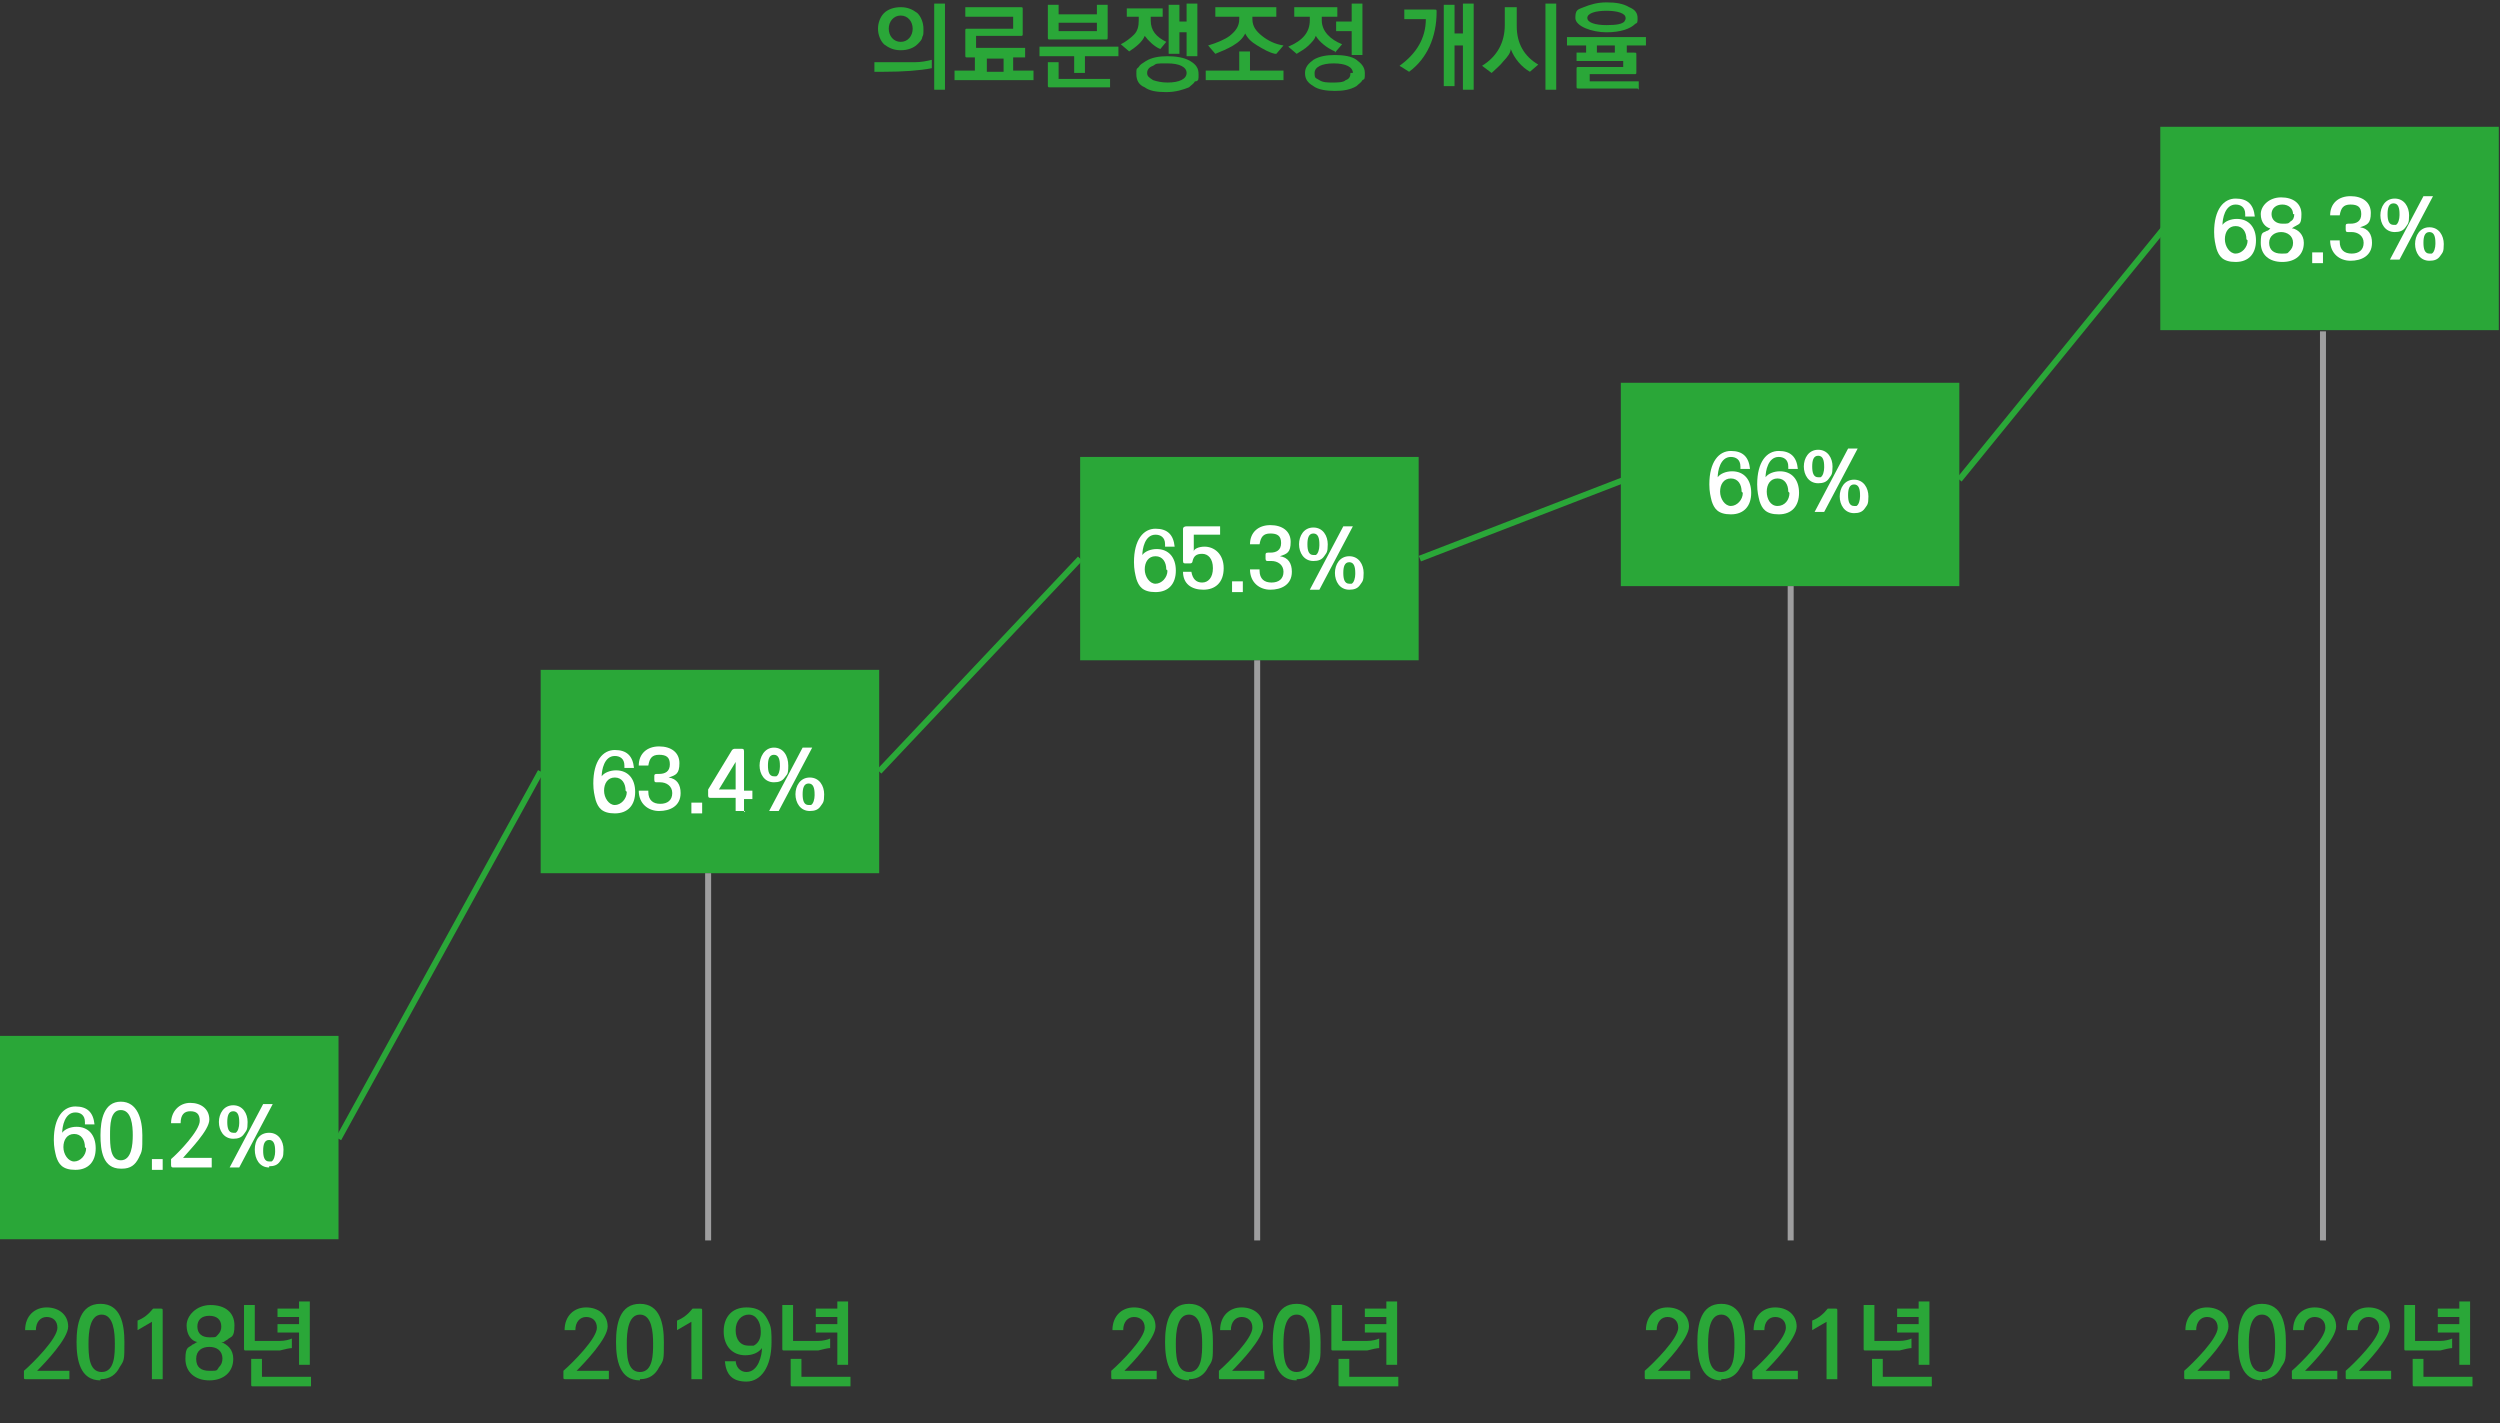 <?xml version="1.0" encoding="UTF-8"?> <svg xmlns="http://www.w3.org/2000/svg" id="_레이어_1" data-name="레이어_1" version="1.1" viewBox="0 0 209 119"><rect x="0" y="0" width="209" height="119" fill="#333333" stroke="none"/><defs><style> .st0 { fill: #2aa738; } .st1 { stroke: #2aa738; } .st1, .st2 { fill: none; stroke-miterlimit: 10; stroke-width: .5px; } .st3 { fill: #fff; } .st2 { stroke: #9e9e9f; } </style></defs><g><path class="st0" d="M77.9,5.7c-1,.2-2.4.3-4,.3h-.8v-.8h2.2c.2,0,.7,0,1.2,0s1-.1,1.4-.2v.7ZM76.7,3.7c-.3.3-.8.5-1.4.5s-1-.2-1.4-.5c-.3-.3-.5-.8-.5-1.3s.2-1,.5-1.3c.3-.3.8-.5,1.4-.5s1,.2,1.4.5c.3.3.5.8.5,1.3s0,.5-.1.7c0,.2-.2.4-.4.6ZM76.3,2.4c0-.6-.4-1.1-1-1.1s-1,.5-1,1.1.4,1.1,1,1.1,1-.5,1-1.1ZM79,7.5h-.9V.3h.9v7.2Z"></path><path class="st0" d="M86.4,6.7h-6.6v-.8h1.7v-1.1h-.6c-.2,0-.2,0-.2-.2v-2c0-.2,0-.2.2-.2h3.8v-1h-4v-.8h4.6c.2,0,.2,0,.2.2v2c0,.2,0,.2-.2.2h-3.7v1h4.1v.8h-1v1.1h1.7v.8ZM83.9,6v-1.1h-1.4v1.1h1.4Z"></path><path class="st0" d="M93.4,4.7h-2.7v1.4h-.9v-1.4h-2.9v-.8h6.6v.8ZM92.6,3.1c0,.2,0,.2-.2.2h-4.6c-.2,0-.2,0-.2-.2V.4h.9v.8h3.2V.4h.9v2.7ZM92.8,7.3h-5c-.2,0-.2,0-.2-.2v-1.9h.9v1.4h4.3v.8ZM91.7,2.6v-.7h-3.2v.7h3.2Z"></path><path class="st0" d="M97,4.1c-.5-.2-1-.7-1.3-1.1-.2.5-.7.9-1.3,1.3l-.7-.6c.4-.2.8-.5,1.1-.8.3-.3.4-.7.4-1.2v-.3h-1v-.7h3v.7h-1v.3c0,.9.5,1.4,1.3,1.8l-.5.6ZM99.9,6.8c-.1.2-.3.3-.5.5-.5.2-1.1.4-1.9.4s-1.4-.1-1.8-.4c-.5-.2-.7-.6-.7-1.1s0-.4.2-.6c.1-.2.3-.3.6-.5.5-.3,1.1-.4,1.8-.4s1.4.1,1.9.4c.5.3.7.6.7,1.1s0,.5-.2.6ZM96.4,6.7c.3.1.7.2,1.2.2,1,0,1.6-.3,1.6-.8s-.6-.8-1.6-.8-.9,0-1.2.2c-.3.1-.5.3-.5.6s.2.4.5.6ZM100.1,4.7h-.9v-2h-.6v1.8h-.9V.4h.9v1.4h.6V.3h.9v4.4Z"></path><path class="st0" d="M107.4,6.7h-6.6v-.8h2.8v-1.6h.9v1.6h2.8v.8ZM106.6,4.5c-.5-.1-1-.4-1.5-.7-.5-.3-.8-.6-1-1-.2.4-.5.7-1,1-.5.3-1,.5-1.5.7l-.6-.7c.7-.2,1.4-.5,1.8-.8.5-.4.8-.8.8-1.4v-.2h-2v-.8h5.1v.8h-2v.2c0,.6.3,1,.8,1.4.5.4,1.1.7,1.8.8l-.6.7Z"></path><path class="st0" d="M111.6,4.3c-.7-.3-1.3-.8-1.6-1.3-.1.3-.3.5-.6.8-.3.3-.7.5-1,.7l-.7-.6c1.2-.5,1.8-1.2,1.8-2.2v-.3h-1.3v-.8h3.6v.8h-1.3v.3c0,.9.7,1.6,1.7,2l-.6.7ZM113.4,7.2c-.5.3-1.1.4-1.8.4s-1.4-.1-1.8-.4c-.5-.3-.7-.6-.7-1.1s.3-.8.7-1.1c.5-.3,1.1-.4,1.8-.4s1.4.1,1.8.4c.4.3.7.6.7,1.1s0,.5-.2.6c-.1.2-.3.3-.5.5ZM113.1,6.1c0-.5-.6-.8-1.6-.8s-1.6.3-1.6.8.1.4.4.6c.3.2.7.2,1.1.2s.9,0,1.1-.2c.3-.1.4-.3.4-.6ZM113.9,4.6h-.9v-2h-1.3v-.8h1.3V.3h.9v4.3Z"></path><path class="st0" d="M117,5.5c1.4-1,2.2-2.3,2.2-3.9h-1.8v-.8h2.5c.2,0,.2,0,.2.2,0,2.1-.8,3.9-2.3,5l-.8-.5ZM123.2,7.5h-.9v-3.7h-.7v3.4h-.9V.4h.9v2.4h.7V.3h.9v7.2Z"></path><path class="st0" d="M127.9,6c-.7-.4-1.3-1.1-1.6-1.9,0,.3-.3.7-.6,1-.3.4-.7.7-1,1l-.8-.6c1.3-.8,1.9-2,1.9-3.4V.6h1v1.6c0,1.4.6,2.5,1.8,3.2l-.7.6ZM130.1,7.5h-.9V.3h.9v7.2Z"></path><path class="st0" d="M136.9,7.4h-4.9c-.2,0-.2,0-.2-.2v-1.4c0-.2,0-.2.2-.2h3.7v-.5h-3.9v-.7h.8v-.6h-1.6v-.7h6.6v.7h-1.6v.6h.6c.2,0,.2,0,.2.2v1.4c0,.2,0,.2-.2.2h-3.7v.6h4.1v.7ZM132.4.6c.5-.2,1.1-.4,1.9-.4s1.4.1,1.9.4c.5.2.7.5.7.9s0,.4-.2.5c-.4.4-1.2.7-2.4.7s-2.6-.5-2.6-1.2.2-.7.7-.9ZM135.9,1.5c0-.4-.7-.6-1.6-.6s-1.6.2-1.6.6.7.6,1.6.6,1.3-.1,1.5-.3c0,0,.1-.2.1-.2ZM135,4.4v-.6h-1.5v.6h1.5Z"></path></g><g><path class="st0" d="M5.8,115.3h-3.6c-.2,0-.2,0-.2-.2v-.5c.8-.7,2.8-2.7,2.8-3.6,0-.6-.4-.9-.9-.9s-.9.4-.9,1.1h-.9c0-1.2.8-1.9,1.8-1.9s1.8.6,1.8,1.6-1.9,3-2.6,3.7h2.7v.8Z"></path><path class="st0" d="M8.4,115.4c-1.7,0-2-1.7-2-3.2s.3-3.2,2-3.2,2,1.7,2,3.2,0,1.5-.4,2.1c-.3.6-.8,1-1.6,1ZM9.6,112.3c0-.9-.1-2.4-1.1-2.4s-1.1,1.5-1.1,2.4,0,2.4,1.1,2.4,1.1-1.5,1.1-2.4Z"></path><path class="st0" d="M13.6,115.3h-.9v-4.8s-.5.3-1.2.7v-.8c.5-.2.9-.5,1.3-1h.6c.2,0,.2,0,.2.2v5.7Z"></path><path class="st0" d="M18.5,112.2c.5.2,1,.6,1,1.4,0,1.1-.8,1.8-2,1.8s-2-.7-2-1.8.3-.9.6-1.2c.1,0,.3-.2.4-.2-.5-.1-.9-.6-.9-1.4s.8-1.7,2-1.7,2,.6,2,1.7-.3.9-.6,1.2c0,0-.2.1-.3.2ZM18.6,113.6c0-.7-.5-1-1.1-1s-1.1.3-1.1,1,.4,1,1.1,1,.6,0,.8-.3c.2-.2.3-.4.3-.8ZM18.5,110.9c0-.6-.4-.9-1-.9s-1,.3-1,.9.4.9,1,.9.5,0,.7-.2c.2-.2.3-.4.3-.7Z"></path><path class="st0" d="M24.4,112.7c-.2,0-.6.1-1,.2-.4,0-.9,0-1.3,0,0,0-.2,0-.3,0h-1.2c-.2,0-.2,0-.2-.2v-3.6h.9v3h1c.3,0,.7,0,1.1,0,.4,0,.8-.1,1-.2v.8ZM26,115.9h-4.8c-.2,0-.2,0-.2-.2v-2.1h.9v1.5h4.1v.8ZM25.9,114.1h-.9v-2.7h-1.8v-.7h1.8v-.6h-1.8v-.7h1.8v-.6h.9v5.2Z"></path></g><g><path class="st0" d="M50.9,115.3h-3.6c-.2,0-.2,0-.2-.2v-.5c.8-.7,2.8-2.7,2.8-3.6,0-.6-.4-.9-.9-.9s-.9.4-.9,1.1h-.9c0-1.2.8-1.9,1.8-1.9s1.8.6,1.8,1.6-1.9,3-2.6,3.7h2.7v.8Z"></path><path class="st0" d="M53.5,115.4c-1.7,0-2-1.7-2-3.2s.3-3.2,2-3.2,2,1.7,2,3.2,0,1.5-.4,2.1c-.3.6-.8,1-1.6,1ZM54.6,112.3c0-.9-.1-2.4-1.1-2.4s-1.1,1.5-1.1,2.4,0,2.4,1.1,2.4,1.1-1.5,1.1-2.4Z"></path><path class="st0" d="M58.7,115.3h-.9v-4.8s-.5.3-1.2.7v-.8c.5-.2.9-.5,1.3-1h.6c.2,0,.2,0,.2.2v5.7Z"></path><path class="st0" d="M61.5,113.7c0,.6.4,1,.9,1,1,0,1.3-1.4,1.3-2-.3.4-.8.6-1.4.6-1.1,0-1.8-.8-1.8-2s.7-2,1.9-2,1.6.6,1.9,1.3c.2.4.2.9.2,1.6,0,2.1-.9,3.3-2.1,3.3s-1.7-.6-1.8-1.7h.9ZM63.6,111.3c0-.8-.4-1.4-1-1.4s-1.1.5-1.1,1.3.4,1.3,1.1,1.3.3,0,.4,0c.4-.2.6-.6.6-1.1Z"></path><path class="st0" d="M69.4,112.7c-.2,0-.6.1-1,.2-.4,0-.9,0-1.3,0,0,0-.2,0-.3,0h-1.2c-.2,0-.2,0-.2-.2v-3.6h.9v3h1c.3,0,.7,0,1.1,0,.4,0,.8-.1,1-.2v.8ZM71.1,115.9h-4.8c-.2,0-.2,0-.2-.2v-2.1h.9v1.5h4.1v.8ZM70.9,114.1h-.9v-2.7h-1.8v-.7h1.8v-.6h-1.8v-.7h1.8v-.6h.9v5.2Z"></path></g><g><path class="st0" d="M96.7,115.3h-3.6c-.2,0-.2,0-.2-.2v-.5c.8-.7,2.8-2.7,2.8-3.6,0-.6-.4-.9-.9-.9s-.9.4-.9,1.1h-.9c0-1.2.8-1.9,1.8-1.9s1.8.6,1.8,1.6-1.9,3-2.6,3.7h2.7v.8Z"></path><path class="st0" d="M99.4,115.4c-1.7,0-2-1.7-2-3.2s.3-3.2,2-3.2,2,1.7,2,3.2,0,1.5-.4,2.1c-.3.6-.8,1-1.6,1ZM100.5,112.3c0-.9-.1-2.4-1.1-2.4s-1.1,1.5-1.1,2.4,0,2.4,1.1,2.4,1.1-1.5,1.1-2.4Z"></path><path class="st0" d="M105.7,115.3h-3.6c-.2,0-.2,0-.2-.2v-.5c.8-.7,2.8-2.7,2.8-3.6,0-.6-.4-.9-.9-.9s-.9.4-.9,1.1h-.9c0-1.2.8-1.9,1.8-1.9s1.8.6,1.8,1.6-1.9,3-2.6,3.7h2.7v.8Z"></path><path class="st0" d="M108.4,115.4c-1.7,0-2-1.7-2-3.2s.3-3.2,2-3.2,2,1.7,2,3.2,0,1.5-.4,2.1c-.3.6-.8,1-1.6,1ZM109.5,112.3c0-.9-.1-2.4-1.1-2.4s-1.1,1.5-1.1,2.4,0,2.4,1.1,2.4,1.1-1.5,1.1-2.4Z"></path><path class="st0" d="M115.3,112.7c-.2,0-.6.1-1,.2-.4,0-.9,0-1.3,0,0,0-.2,0-.3,0h-1.2c-.2,0-.2,0-.2-.2v-3.6h.9v3h1c.3,0,.7,0,1.1,0,.4,0,.8-.1,1-.2v.8ZM116.9,115.9h-4.8c-.2,0-.2,0-.2-.2v-2.1h.9v1.5h4.1v.8ZM116.8,114.1h-.9v-2.7h-1.8v-.7h1.8v-.6h-1.8v-.7h1.8v-.6h.9v5.2Z"></path></g><g><path class="st0" d="M141.3,115.3h-3.6c-.2,0-.2,0-.2-.2v-.5c.8-.7,2.8-2.7,2.8-3.6,0-.6-.4-.9-.9-.9s-.9.4-.9,1.1h-.9c0-1.2.8-1.9,1.8-1.9s1.8.6,1.8,1.6-1.9,3-2.6,3.7h2.7v.8Z"></path><path class="st0" d="M143.9,115.4c-1.7,0-2-1.7-2-3.2s.3-3.2,2-3.2,2,1.7,2,3.2,0,1.5-.4,2.1c-.3.6-.8,1-1.6,1ZM145,112.3c0-.9-.1-2.4-1.1-2.4s-1.1,1.5-1.1,2.4,0,2.4,1.1,2.4,1.1-1.5,1.1-2.4Z"></path><path class="st0" d="M150.3,115.3h-3.6c-.2,0-.2,0-.2-.2v-.5c.8-.7,2.8-2.7,2.8-3.6,0-.6-.4-.9-.9-.9s-.9.4-.9,1.1h-.9c0-1.2.8-1.9,1.8-1.9s1.8.6,1.8,1.6-1.9,3-2.6,3.7h2.7v.8Z"></path><path class="st0" d="M153.6,115.3h-.9v-4.8s-.5.3-1.2.7v-.8c.5-.2.9-.5,1.3-1h.6c.2,0,.2,0,.2.2v5.7Z"></path><path class="st0" d="M159.8,112.7c-.2,0-.6.1-1,.2-.4,0-.9,0-1.3,0,0,0-.2,0-.3,0h-1.2c-.2,0-.2,0-.2-.2v-3.6h.9v3h1c.3,0,.7,0,1.1,0,.4,0,.8-.1,1-.2v.8ZM161.5,115.9h-4.8c-.2,0-.2,0-.2-.2v-2.1h.9v1.5h4.1v.8ZM161.3,114.1h-.9v-2.7h-1.8v-.7h1.8v-.6h-1.8v-.7h1.8v-.6h.9v5.2Z"></path></g><g><path class="st0" d="M186.4,115.3h-3.6c-.2,0-.2,0-.2-.2v-.5c.8-.7,2.8-2.7,2.8-3.6,0-.6-.4-.9-.9-.9s-.9.4-.9,1.1h-.9c0-1.2.8-1.9,1.8-1.9s1.8.6,1.8,1.6-1.9,3-2.6,3.7h2.7v.8Z"></path><path class="st0" d="M189.1,115.4c-1.7,0-2-1.7-2-3.2s.3-3.2,2-3.2,2,1.7,2,3.2,0,1.5-.4,2.1c-.3.6-.8,1-1.6,1ZM190.2,112.3c0-.9-.1-2.4-1.1-2.4s-1.1,1.5-1.1,2.4,0,2.4,1.1,2.4,1.1-1.5,1.1-2.4Z"></path><path class="st0" d="M195.4,115.3h-3.6c-.2,0-.2,0-.2-.2v-.5c.8-.7,2.8-2.7,2.8-3.6,0-.6-.4-.9-.9-.9s-.9.4-.9,1.1h-.9c0-1.2.8-1.9,1.8-1.9s1.8.6,1.8,1.6-1.9,3-2.6,3.7h2.7v.8Z"></path><path class="st0" d="M199.9,115.3h-3.6c-.2,0-.2,0-.2-.2v-.5c.8-.7,2.8-2.7,2.8-3.6,0-.6-.4-.9-.9-.9s-.9.4-.9,1.1h-.9c0-1.2.8-1.9,1.8-1.9s1.8.6,1.8,1.6-1.9,3-2.6,3.7h2.7v.8Z"></path><path class="st0" d="M205,112.7c-.2,0-.6.1-1,.2-.4,0-.9,0-1.3,0,0,0-.2,0-.3,0h-1.2c-.2,0-.2,0-.2-.2v-3.6h.9v3h1c.3,0,.7,0,1.1,0,.4,0,.8-.1,1-.2v.8ZM206.7,115.9h-4.8c-.2,0-.2,0-.2-.2v-2.1h.9v1.5h4.1v.8ZM206.5,114.1h-.9v-2.7h-1.8v-.7h1.8v-.6h-1.8v-.7h1.8v-.6h.9v5.2Z"></path></g><rect class="st0" y="86.6" width="28.3" height="17"></rect><rect class="st0" x="45.2" y="56" width="28.3" height="17"></rect><rect class="st0" x="90.3" y="38.2" width="28.3" height="17"></rect><rect class="st0" x="135.5" y="32" width="28.3" height="17"></rect><rect class="st0" x="180.6" y="10.6" width="28.3" height="17"></rect><g><path class="st3" d="M7.1,93.8c0-.6-.4-.8-.8-.8-.9,0-1.1,1.2-1.1,1.7.2-.3.7-.5,1.2-.5,1,0,1.6.7,1.6,1.8s-.6,1.8-1.7,1.8-1.4-.5-1.6-1.1c-.1-.4-.2-.8-.2-1.4,0-1.9.8-2.8,1.8-2.8s1.5.5,1.6,1.5h-.8ZM7.1,95.9c0-.6-.3-1.1-.9-1.1s-.9.5-.9,1.1.4,1.2.9,1.2,1-.5,1-1.1Z"></path><path class="st3" d="M10.1,97.7c-1.5,0-1.7-1.5-1.7-2.8s.3-2.8,1.7-2.8,1.8,1.5,1.8,2.8,0,1.3-.3,1.9-.7.9-1.4.9ZM11.1,94.9c0-.8-.1-2.1-1-2.1s-.9,1.3-.9,2.1,0,2.1.9,2.1,1-1.3,1-2.1Z"></path><path class="st3" d="M13.6,97.8h-.9v-.9h.9v.9Z"></path><path class="st3" d="M17.7,97.6h-3.2c-.1,0-.2,0-.2-.2v-.5c.7-.6,2.4-2.4,2.4-3.2,0-.6-.3-.8-.8-.8s-.8.3-.8,1h-.8c0-1,.7-1.7,1.6-1.7s1.6.5,1.6,1.4-1.7,2.6-2.2,3.2h2.4v.7Z"></path><path class="st3" d="M19.5,95.2c-.8,0-1.2-.7-1.2-1.4s.4-1.4,1.2-1.4,1.2.7,1.2,1.4-.1.7-.3,1c-.2.3-.5.4-.9.4ZM20,93.8c0-.5-.1-.9-.5-.9s-.5.4-.5.9.1.9.5.9.2,0,.2,0c.2-.1.3-.5.3-.8ZM20,97.6h-.8l2.8-5.3h.8l-2.8,5.3ZM22.5,97.6c-.8,0-1.2-.7-1.2-1.5s.4-1.4,1.2-1.4,1.2.7,1.2,1.4-.1.7-.3,1c-.2.3-.5.4-.9.4ZM23,96.2c0-.5-.1-.9-.5-.9s-.5.4-.5.9.1.9.5.9.2,0,.2,0c.2-.1.3-.5.3-.8Z"></path></g><g><path class="st3" d="M52.2,64c0-.6-.4-.8-.8-.8-.9,0-1.1,1.2-1.1,1.7.2-.3.7-.5,1.2-.5,1,0,1.6.7,1.6,1.8s-.6,1.8-1.7,1.8-1.4-.5-1.6-1.1c-.1-.4-.2-.8-.2-1.4,0-1.9.8-2.8,1.8-2.8s1.5.5,1.6,1.5h-.8ZM52.3,66.1c0-.6-.3-1.1-.9-1.1s-.9.5-.9,1.1.4,1.2.9,1.2,1-.5,1-1.1Z"></path><path class="st3" d="M54.2,66.2c0,.7.4,1,1,1s1-.3,1-.9-.5-.9-1-.9h-.3c-.1,0-.2,0-.2-.2v-.3c0-.1,0-.2.2-.2h.2c.5,0,.9-.2.9-.8s-.3-.8-.9-.8-.8.3-.9.9h-.8c0-1,.7-1.6,1.7-1.6s1.7.5,1.7,1.4-.3,1-.9,1.2c.7.1,1,.6,1,1.3,0,1.1-.9,1.5-1.8,1.5s-1.7-.6-1.7-1.7h.8Z"></path><path class="st3" d="M58.7,68h-.9v-.9h.9v.9Z"></path><path class="st3" d="M62.3,67.8h-.8v-1.1h-2.1c-.1,0-.2,0-.2-.2v-.3c0,0,0-.2,0-.2l2-3.3c0,0,.1-.1.2-.1h.6c.1,0,.2,0,.2.2v3.3h.7v.7h-.7v1.1ZM61.5,66v-2.3s-1.4,2.3-1.4,2.3h1.4Z"></path><path class="st3" d="M64.7,65.4c-.8,0-1.2-.7-1.2-1.4s.4-1.5,1.2-1.5,1.2.7,1.2,1.5-.1.7-.3,1c-.2.3-.5.4-.9.4ZM65.2,64c0-.5-.1-.9-.5-.9s-.5.4-.5.9.1.9.5.9.2,0,.2,0c.2-.1.3-.5.3-.8ZM65.1,67.8h-.8l2.8-5.3h.8l-2.8,5.3ZM67.7,67.8c-.8,0-1.2-.7-1.2-1.4s.4-1.4,1.2-1.4,1.2.7,1.2,1.4-.1.7-.3,1c-.2.3-.5.4-.9.4ZM68.1,66.4c0-.5-.1-.9-.5-.9s-.5.4-.5.9.1.9.5.9.2,0,.2,0c.2-.1.3-.5.3-.8Z"></path></g><g><path class="st3" d="M97.4,45.5c0-.6-.4-.8-.8-.8-.9,0-1.1,1.2-1.1,1.7.2-.3.7-.5,1.2-.5,1,0,1.6.7,1.6,1.8s-.6,1.8-1.7,1.8-1.4-.5-1.6-1.1c-.1-.4-.2-.8-.2-1.4,0-1.9.8-2.8,1.8-2.8s1.5.5,1.6,1.5h-.8ZM97.5,47.6c0-.6-.3-1.1-.9-1.1s-.9.5-.9,1.1.4,1.2.9,1.2,1-.5,1-1.1Z"></path><path class="st3" d="M99.6,47.8c.1.6.4.9.9.9s.9-.4.9-1.2-.4-1.2-.9-1.2-.7.2-.8.6c0,0,0,.2-.2.2h-.4c-.1,0-.2,0-.2-.2v-2.7c0-.1.1-.2.3-.2h2.8v.7h-2.2v1.4c0-.2.4-.4.9-.4.8,0,1.6.6,1.6,1.8s-.7,1.8-1.7,1.8-1.7-.5-1.7-1.5h.8Z"></path><path class="st3" d="M103.9,49.5h-.9v-.9h.9v.9Z"></path><path class="st3" d="M105.3,47.7c0,.7.4,1,1,1s1-.3,1-.9-.5-.9-1-.9h-.3c-.1,0-.2,0-.2-.2v-.3c0-.1,0-.2.2-.2h.2c.5,0,.9-.2.9-.8s-.3-.8-.9-.8-.8.3-.9.9h-.8c0-1,.7-1.6,1.7-1.6s1.7.5,1.7,1.4-.3,1-.9,1.2c.7.1,1,.6,1,1.3,0,1.1-.9,1.5-1.8,1.5s-1.7-.6-1.7-1.7h.8Z"></path><path class="st3" d="M109.8,46.9c-.8,0-1.2-.7-1.2-1.4s.4-1.4,1.2-1.4,1.2.7,1.2,1.4-.1.7-.3,1c-.2.3-.5.4-.9.4ZM110.3,45.5c0-.5-.1-.9-.5-.9s-.5.4-.5.9.1.9.5.9.2,0,.2,0c.2-.1.3-.5.3-.8ZM110.3,49.3h-.8l2.8-5.3h.8l-2.8,5.3ZM112.8,49.3c-.8,0-1.2-.7-1.2-1.4s.4-1.4,1.2-1.4,1.2.7,1.2,1.4-.1.7-.3,1c-.2.3-.5.4-.9.4ZM113.3,47.9c0-.5-.1-.9-.5-.9s-.5.4-.5.9.1.9.5.9.2,0,.2,0c.2-.1.3-.5.3-.8Z"></path></g><g><path class="st3" d="M145.5,39c0-.6-.4-.8-.8-.8-.9,0-1.1,1.2-1.1,1.7.2-.3.7-.5,1.2-.5,1,0,1.6.7,1.6,1.8s-.6,1.8-1.7,1.8-1.4-.5-1.6-1.1c-.1-.4-.2-.8-.2-1.4,0-1.9.8-2.8,1.8-2.8s1.5.5,1.6,1.5h-.8ZM145.6,41.1c0-.6-.3-1.1-.9-1.1s-.9.5-.9,1.1.4,1.2.9,1.2,1-.5,1-1.1Z"></path><path class="st3" d="M149.5,39c0-.6-.4-.8-.8-.8-.9,0-1.1,1.2-1.1,1.7.2-.3.7-.5,1.2-.5,1,0,1.6.7,1.6,1.8s-.6,1.8-1.7,1.8-1.4-.5-1.6-1.1c-.1-.4-.2-.8-.2-1.4,0-1.9.8-2.8,1.8-2.8s1.5.5,1.6,1.5h-.8ZM149.5,41.1c0-.6-.3-1.1-.9-1.1s-.9.5-.9,1.1.3,1.2.9,1.2,1-.5,1-1.1Z"></path><path class="st3" d="M152,40.4c-.8,0-1.2-.7-1.2-1.4s.4-1.4,1.2-1.4,1.2.7,1.2,1.4-.1.7-.3,1c-.2.3-.5.4-.9.4ZM152.5,39c0-.5-.1-.9-.5-.9s-.5.4-.5.9.1.9.5.9.2,0,.2,0c.2-.1.3-.5.3-.8ZM152.5,42.8h-.8l2.8-5.3h.8l-2.8,5.3ZM155,42.9c-.8,0-1.2-.7-1.2-1.4s.4-1.4,1.2-1.4,1.2.7,1.2,1.4-.1.7-.3,1c-.2.3-.5.4-.9.4ZM155.5,41.4c0-.5-.1-.9-.5-.9s-.5.4-.5.9.1.9.5.9.2,0,.2,0c.2-.1.3-.5.3-.8Z"></path></g><g><path class="st3" d="M187.7,17.9c0-.6-.4-.8-.8-.8-.9,0-1.1,1.2-1.1,1.7.2-.3.7-.5,1.2-.5,1,0,1.6.7,1.6,1.8s-.6,1.8-1.7,1.8-1.4-.5-1.6-1.1c-.1-.4-.2-.8-.2-1.4,0-1.9.8-2.8,1.8-2.8s1.5.5,1.6,1.5h-.8ZM187.8,20c0-.6-.3-1.1-.9-1.1s-.9.5-.9,1.1.4,1.2.9,1.2,1-.5,1-1.1Z"></path><path class="st3" d="M191.7,19.1c.4.1.9.5.9,1.2,0,1-.7,1.6-1.8,1.6s-1.8-.6-1.8-1.6.2-.8.5-1c.1,0,.2-.1.3-.2-.4-.1-.8-.5-.8-1.2s.7-1.4,1.7-1.4,1.7.5,1.7,1.4-.2.8-.5,1c0,0-.2.1-.3.2ZM191.7,20.3c0-.6-.5-.9-1-.9s-1,.3-1,.9.4.9,1,.9.5,0,.7-.2c.2-.2.3-.4.3-.7ZM191.7,17.9c0-.5-.4-.8-.9-.8s-.9.3-.9.8.4.8.9.8.5,0,.7-.2c.2-.1.3-.3.3-.6Z"></path><path class="st3" d="M194.2,22h-.9v-.9h.9v.9Z"></path><path class="st3" d="M195.6,20.2c0,.7.4,1,1,1s1-.3,1-.9-.5-.9-1-.9h-.3c-.1,0-.2,0-.2-.2v-.3c0-.1,0-.2.2-.2h.2c.5,0,.9-.2.9-.8s-.3-.8-.9-.8-.8.3-.9.9h-.8c0-1,.7-1.6,1.7-1.6s1.7.5,1.7,1.4-.3,1-.9,1.2c.7.1,1,.6,1,1.3,0,1.1-.9,1.5-1.8,1.5s-1.7-.6-1.7-1.7h.8Z"></path><path class="st3" d="M200.2,19.4c-.8,0-1.2-.7-1.2-1.4s.4-1.4,1.2-1.4,1.2.7,1.2,1.4-.1.7-.3,1c-.2.3-.5.4-.9.4ZM200.6,17.9c0-.5-.1-.9-.5-.9s-.5.4-.5.9.1.9.5.9.2,0,.2,0c.2-.1.3-.5.3-.8ZM200.6,21.7h-.8l2.8-5.3h.8l-2.8,5.3ZM203.1,21.8c-.8,0-1.2-.7-1.2-1.4s.4-1.4,1.2-1.4,1.2.7,1.2,1.4-.1.7-.3,1c-.2.3-.5.4-.9.4ZM203.6,20.3c0-.5-.1-.9-.5-.9s-.5.4-.5.9.1.9.5.9.2,0,.2,0c.2-.1.3-.5.3-.8Z"></path></g><line class="st2" x1="59.2" y1="103.7" x2="59.2" y2="73"></line><line class="st2" x1="105.1" y1="103.7" x2="105.1" y2="55.2"></line><line class="st2" x1="149.7" y1="103.7" x2="149.7" y2="49"></line><line class="st2" x1="194.2" y1="103.7" x2="194.2" y2="27.7"></line><line class="st1" x1="45.2" y1="64.5" x2="28.3" y2="95.2"></line><line class="st1" x1="90.3" y1="46.7" x2="73.5" y2="64.5"></line><line class="st1" x1="135.8" y1="40.1" x2="118.7" y2="46.7"></line><line class="st1" x1="180.9" y1="19.1" x2="163.8" y2="40.1"></line></svg> 